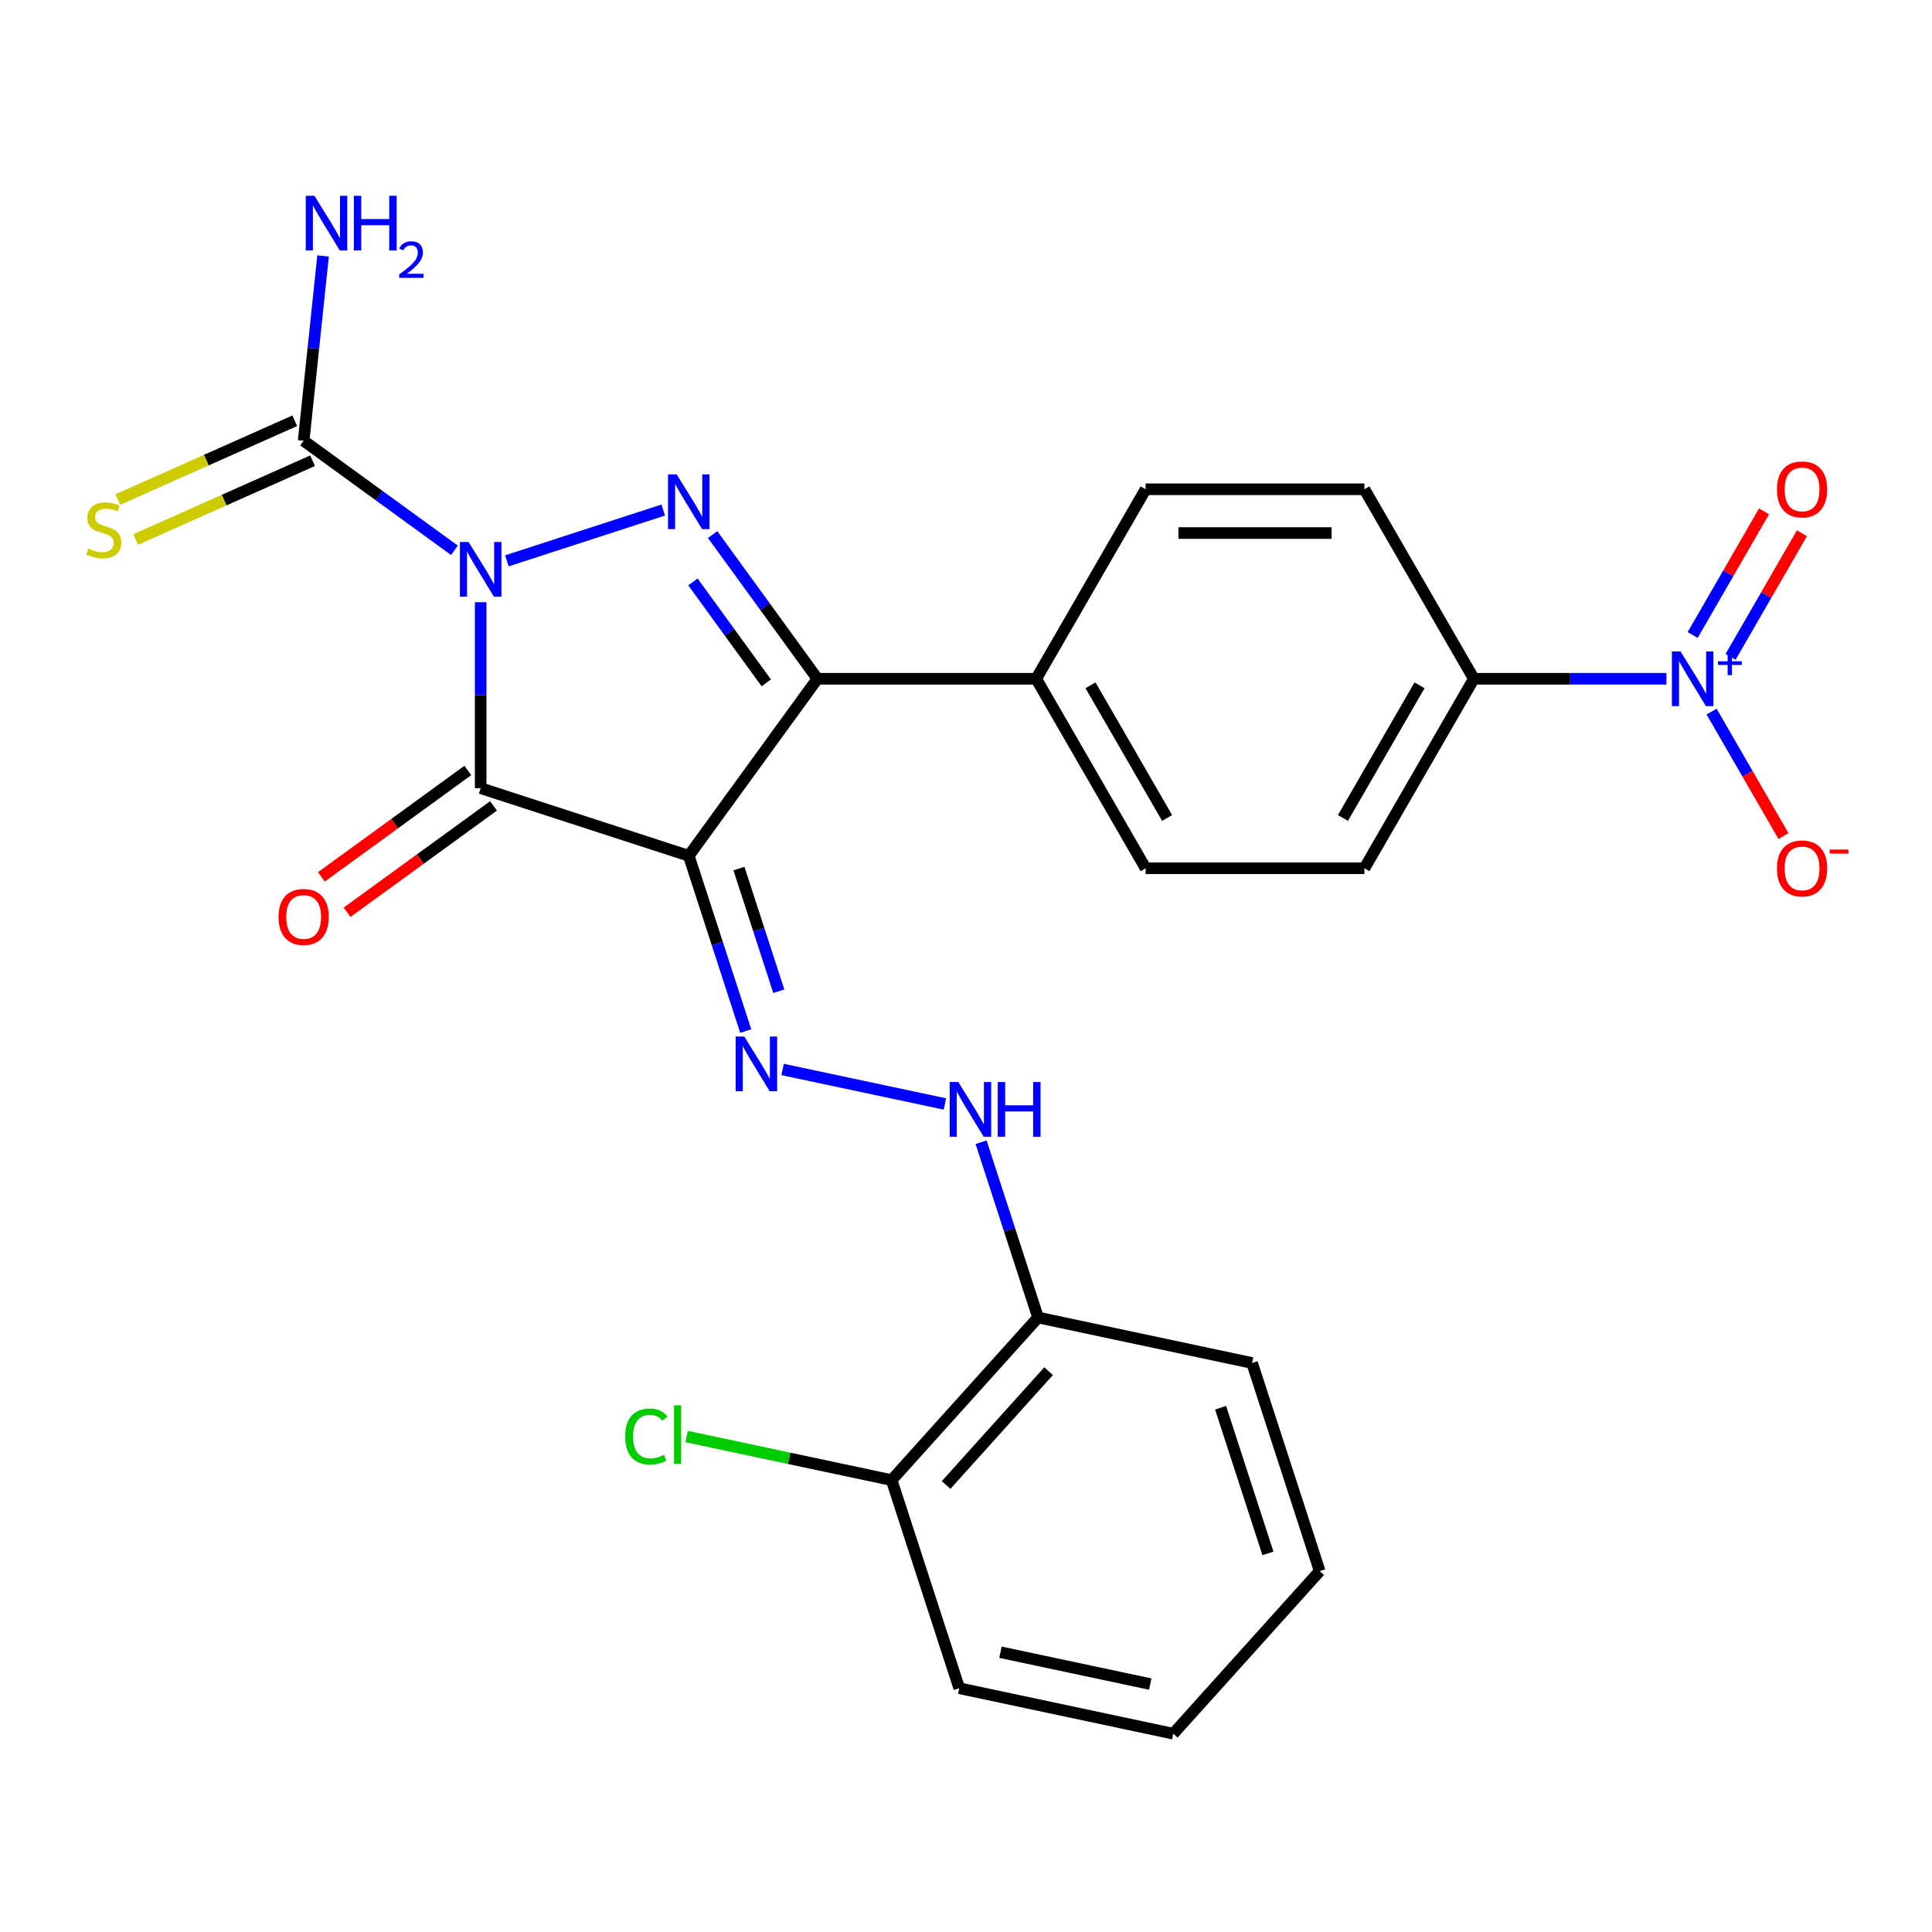 <?xml version='1.0' encoding='iso-8859-1'?>
<svg version='1.1' baseProfile='full'
              xmlns='http://www.w3.org/2000/svg'
                      xmlns:rdkit='http://www.rdkit.org/xml'
                      xmlns:xlink='http://www.w3.org/1999/xlink'
                  xml:space='preserve'
width='1000px' height='1000px' viewBox='0 0 1000 1000'>
<!-- END OF HEADER -->
<rect style='opacity:1.0;fill:#FFFFFF;stroke:none' width='1000' height='1000' x='0' y='0'> </rect>
<path class='bond-0' d='M 248.795,311.694 L 248.795,359.827' style='fill:none;fill-rule:evenodd;stroke:#0000FF;stroke-width:6px;stroke-linecap:butt;stroke-linejoin:miter;stroke-opacity:1' />
<path class='bond-0' d='M 248.795,359.827 L 248.795,407.96' style='fill:none;fill-rule:evenodd;stroke:#000000;stroke-width:6px;stroke-linecap:butt;stroke-linejoin:miter;stroke-opacity:1' />
<path class='bond-2' d='M 262.366,290.292 L 343.295,263.997' style='fill:none;fill-rule:evenodd;stroke:#0000FF;stroke-width:6px;stroke-linecap:butt;stroke-linejoin:miter;stroke-opacity:1' />
<path class='bond-4' d='M 235.223,284.842 L 196.195,256.486' style='fill:none;fill-rule:evenodd;stroke:#0000FF;stroke-width:6px;stroke-linecap:butt;stroke-linejoin:miter;stroke-opacity:1' />
<path class='bond-4' d='M 196.195,256.486 L 157.167,228.131' style='fill:none;fill-rule:evenodd;stroke:#000000;stroke-width:6px;stroke-linecap:butt;stroke-linejoin:miter;stroke-opacity:1' />
<path class='bond-1' d='M 248.795,407.96 L 356.509,442.959' style='fill:none;fill-rule:evenodd;stroke:#000000;stroke-width:6px;stroke-linecap:butt;stroke-linejoin:miter;stroke-opacity:1' />
<path class='bond-10' d='M 242.137,398.797 L 204.239,426.332' style='fill:none;fill-rule:evenodd;stroke:#000000;stroke-width:6px;stroke-linecap:butt;stroke-linejoin:miter;stroke-opacity:1' />
<path class='bond-10' d='M 204.239,426.332 L 166.341,453.867' style='fill:none;fill-rule:evenodd;stroke:#FF0000;stroke-width:6px;stroke-linecap:butt;stroke-linejoin:miter;stroke-opacity:1' />
<path class='bond-10' d='M 255.452,417.123 L 217.554,444.658' style='fill:none;fill-rule:evenodd;stroke:#000000;stroke-width:6px;stroke-linecap:butt;stroke-linejoin:miter;stroke-opacity:1' />
<path class='bond-10' d='M 217.554,444.658 L 179.655,472.192' style='fill:none;fill-rule:evenodd;stroke:#FF0000;stroke-width:6px;stroke-linecap:butt;stroke-linejoin:miter;stroke-opacity:1' />
<path class='bond-6' d='M 356.509,442.959 L 371.248,488.321' style='fill:none;fill-rule:evenodd;stroke:#000000;stroke-width:6px;stroke-linecap:butt;stroke-linejoin:miter;stroke-opacity:1' />
<path class='bond-6' d='M 371.248,488.321 L 385.987,533.682' style='fill:none;fill-rule:evenodd;stroke:#0000FF;stroke-width:6px;stroke-linecap:butt;stroke-linejoin:miter;stroke-opacity:1' />
<path class='bond-6' d='M 382.474,449.568 L 392.791,481.321' style='fill:none;fill-rule:evenodd;stroke:#000000;stroke-width:6px;stroke-linecap:butt;stroke-linejoin:miter;stroke-opacity:1' />
<path class='bond-6' d='M 392.791,481.321 L 403.109,513.074' style='fill:none;fill-rule:evenodd;stroke:#0000FF;stroke-width:6px;stroke-linecap:butt;stroke-linejoin:miter;stroke-opacity:1' />
<path class='bond-26' d='M 356.509,442.959 L 423.081,351.331' style='fill:none;fill-rule:evenodd;stroke:#000000;stroke-width:6px;stroke-linecap:butt;stroke-linejoin:miter;stroke-opacity:1' />
<path class='bond-3' d='M 368.854,276.695 L 395.968,314.013' style='fill:none;fill-rule:evenodd;stroke:#0000FF;stroke-width:6px;stroke-linecap:butt;stroke-linejoin:miter;stroke-opacity:1' />
<path class='bond-3' d='M 395.968,314.013 L 423.081,351.331' style='fill:none;fill-rule:evenodd;stroke:#000000;stroke-width:6px;stroke-linecap:butt;stroke-linejoin:miter;stroke-opacity:1' />
<path class='bond-3' d='M 358.663,301.205 L 377.642,327.327' style='fill:none;fill-rule:evenodd;stroke:#0000FF;stroke-width:6px;stroke-linecap:butt;stroke-linejoin:miter;stroke-opacity:1' />
<path class='bond-3' d='M 377.642,327.327 L 396.621,353.45' style='fill:none;fill-rule:evenodd;stroke:#000000;stroke-width:6px;stroke-linecap:butt;stroke-linejoin:miter;stroke-opacity:1' />
<path class='bond-8' d='M 423.081,351.331 L 536.339,351.331' style='fill:none;fill-rule:evenodd;stroke:#000000;stroke-width:6px;stroke-linecap:butt;stroke-linejoin:miter;stroke-opacity:1' />
<path class='bond-13' d='M 152.56,217.784 L 106.783,238.165' style='fill:none;fill-rule:evenodd;stroke:#000000;stroke-width:6px;stroke-linecap:butt;stroke-linejoin:miter;stroke-opacity:1' />
<path class='bond-13' d='M 106.783,238.165 L 61.005,258.547' style='fill:none;fill-rule:evenodd;stroke:#CCCC00;stroke-width:6px;stroke-linecap:butt;stroke-linejoin:miter;stroke-opacity:1' />
<path class='bond-13' d='M 161.773,238.477 L 115.996,258.859' style='fill:none;fill-rule:evenodd;stroke:#000000;stroke-width:6px;stroke-linecap:butt;stroke-linejoin:miter;stroke-opacity:1' />
<path class='bond-13' d='M 115.996,258.859 L 70.218,279.24' style='fill:none;fill-rule:evenodd;stroke:#CCCC00;stroke-width:6px;stroke-linecap:butt;stroke-linejoin:miter;stroke-opacity:1' />
<path class='bond-16' d='M 157.167,228.131 L 162.193,180.308' style='fill:none;fill-rule:evenodd;stroke:#000000;stroke-width:6px;stroke-linecap:butt;stroke-linejoin:miter;stroke-opacity:1' />
<path class='bond-16' d='M 162.193,180.308 L 167.22,132.484' style='fill:none;fill-rule:evenodd;stroke:#0000FF;stroke-width:6px;stroke-linecap:butt;stroke-linejoin:miter;stroke-opacity:1' />
<path class='bond-5' d='M 862.542,351.331 L 812.699,351.331' style='fill:none;fill-rule:evenodd;stroke:#0000FF;stroke-width:6px;stroke-linecap:butt;stroke-linejoin:miter;stroke-opacity:1' />
<path class='bond-5' d='M 812.699,351.331 L 762.855,351.331' style='fill:none;fill-rule:evenodd;stroke:#000000;stroke-width:6px;stroke-linecap:butt;stroke-linejoin:miter;stroke-opacity:1' />
<path class='bond-12' d='M 885.923,368.323 L 904.523,400.539' style='fill:none;fill-rule:evenodd;stroke:#0000FF;stroke-width:6px;stroke-linecap:butt;stroke-linejoin:miter;stroke-opacity:1' />
<path class='bond-12' d='M 904.523,400.539 L 923.123,432.755' style='fill:none;fill-rule:evenodd;stroke:#FF0000;stroke-width:6px;stroke-linecap:butt;stroke-linejoin:miter;stroke-opacity:1' />
<path class='bond-14' d='M 895.732,340.003 L 914.205,308.007' style='fill:none;fill-rule:evenodd;stroke:#0000FF;stroke-width:6px;stroke-linecap:butt;stroke-linejoin:miter;stroke-opacity:1' />
<path class='bond-14' d='M 914.205,308.007 L 932.678,276.011' style='fill:none;fill-rule:evenodd;stroke:#FF0000;stroke-width:6px;stroke-linecap:butt;stroke-linejoin:miter;stroke-opacity:1' />
<path class='bond-14' d='M 876.115,328.677 L 894.588,296.681' style='fill:none;fill-rule:evenodd;stroke:#0000FF;stroke-width:6px;stroke-linecap:butt;stroke-linejoin:miter;stroke-opacity:1' />
<path class='bond-14' d='M 894.588,296.681 L 913.061,264.685' style='fill:none;fill-rule:evenodd;stroke:#FF0000;stroke-width:6px;stroke-linecap:butt;stroke-linejoin:miter;stroke-opacity:1' />
<path class='bond-7' d='M 405.08,553.559 L 489.067,571.411' style='fill:none;fill-rule:evenodd;stroke:#0000FF;stroke-width:6px;stroke-linecap:butt;stroke-linejoin:miter;stroke-opacity:1' />
<path class='bond-11' d='M 507.812,591.213 L 522.551,636.575' style='fill:none;fill-rule:evenodd;stroke:#0000FF;stroke-width:6px;stroke-linecap:butt;stroke-linejoin:miter;stroke-opacity:1' />
<path class='bond-11' d='M 522.551,636.575 L 537.29,681.936' style='fill:none;fill-rule:evenodd;stroke:#000000;stroke-width:6px;stroke-linecap:butt;stroke-linejoin:miter;stroke-opacity:1' />
<path class='bond-19' d='M 536.339,351.331 L 592.968,253.247' style='fill:none;fill-rule:evenodd;stroke:#000000;stroke-width:6px;stroke-linecap:butt;stroke-linejoin:miter;stroke-opacity:1' />
<path class='bond-20' d='M 536.339,351.331 L 592.968,449.416' style='fill:none;fill-rule:evenodd;stroke:#000000;stroke-width:6px;stroke-linecap:butt;stroke-linejoin:miter;stroke-opacity:1' />
<path class='bond-20' d='M 564.45,354.718 L 604.091,423.377' style='fill:none;fill-rule:evenodd;stroke:#000000;stroke-width:6px;stroke-linecap:butt;stroke-linejoin:miter;stroke-opacity:1' />
<path class='bond-9' d='M 762.855,351.331 L 706.226,449.416' style='fill:none;fill-rule:evenodd;stroke:#000000;stroke-width:6px;stroke-linecap:butt;stroke-linejoin:miter;stroke-opacity:1' />
<path class='bond-9' d='M 734.744,354.718 L 695.104,423.377' style='fill:none;fill-rule:evenodd;stroke:#000000;stroke-width:6px;stroke-linecap:butt;stroke-linejoin:miter;stroke-opacity:1' />
<path class='bond-27' d='M 762.855,351.331 L 706.226,253.247' style='fill:none;fill-rule:evenodd;stroke:#000000;stroke-width:6px;stroke-linecap:butt;stroke-linejoin:miter;stroke-opacity:1' />
<path class='bond-15' d='M 537.29,681.936 L 461.505,766.104' style='fill:none;fill-rule:evenodd;stroke:#000000;stroke-width:6px;stroke-linecap:butt;stroke-linejoin:miter;stroke-opacity:1' />
<path class='bond-15' d='M 542.756,709.718 L 489.707,768.635' style='fill:none;fill-rule:evenodd;stroke:#000000;stroke-width:6px;stroke-linecap:butt;stroke-linejoin:miter;stroke-opacity:1' />
<path class='bond-22' d='M 537.29,681.936 L 648.073,705.484' style='fill:none;fill-rule:evenodd;stroke:#000000;stroke-width:6px;stroke-linecap:butt;stroke-linejoin:miter;stroke-opacity:1' />
<path class='bond-21' d='M 461.505,766.104 L 408.45,754.826' style='fill:none;fill-rule:evenodd;stroke:#000000;stroke-width:6px;stroke-linecap:butt;stroke-linejoin:miter;stroke-opacity:1' />
<path class='bond-21' d='M 408.45,754.826 L 355.394,743.549' style='fill:none;fill-rule:evenodd;stroke:#00CC00;stroke-width:6px;stroke-linecap:butt;stroke-linejoin:miter;stroke-opacity:1' />
<path class='bond-23' d='M 461.505,766.104 L 496.504,873.818' style='fill:none;fill-rule:evenodd;stroke:#000000;stroke-width:6px;stroke-linecap:butt;stroke-linejoin:miter;stroke-opacity:1' />
<path class='bond-17' d='M 706.226,253.247 L 592.968,253.247' style='fill:none;fill-rule:evenodd;stroke:#000000;stroke-width:6px;stroke-linecap:butt;stroke-linejoin:miter;stroke-opacity:1' />
<path class='bond-17' d='M 689.237,275.898 L 609.957,275.898' style='fill:none;fill-rule:evenodd;stroke:#000000;stroke-width:6px;stroke-linecap:butt;stroke-linejoin:miter;stroke-opacity:1' />
<path class='bond-18' d='M 706.226,449.416 L 592.968,449.416' style='fill:none;fill-rule:evenodd;stroke:#000000;stroke-width:6px;stroke-linecap:butt;stroke-linejoin:miter;stroke-opacity:1' />
<path class='bond-24' d='M 648.073,705.484 L 683.072,813.199' style='fill:none;fill-rule:evenodd;stroke:#000000;stroke-width:6px;stroke-linecap:butt;stroke-linejoin:miter;stroke-opacity:1' />
<path class='bond-24' d='M 631.78,728.641 L 656.279,804.041' style='fill:none;fill-rule:evenodd;stroke:#000000;stroke-width:6px;stroke-linecap:butt;stroke-linejoin:miter;stroke-opacity:1' />
<path class='bond-28' d='M 496.504,873.818 L 607.287,897.366' style='fill:none;fill-rule:evenodd;stroke:#000000;stroke-width:6px;stroke-linecap:butt;stroke-linejoin:miter;stroke-opacity:1' />
<path class='bond-28' d='M 517.831,855.194 L 595.379,871.677' style='fill:none;fill-rule:evenodd;stroke:#000000;stroke-width:6px;stroke-linecap:butt;stroke-linejoin:miter;stroke-opacity:1' />
<path class='bond-25' d='M 683.072,813.199 L 607.287,897.366' style='fill:none;fill-rule:evenodd;stroke:#000000;stroke-width:6px;stroke-linecap:butt;stroke-linejoin:miter;stroke-opacity:1' />
<path  class='atom-0' d='M 242.535 280.542
L 251.815 295.542
Q 252.735 297.022, 254.215 299.702
Q 255.695 302.382, 255.775 302.542
L 255.775 280.542
L 259.535 280.542
L 259.535 308.862
L 255.655 308.862
L 245.695 292.462
Q 244.535 290.542, 243.295 288.342
Q 242.095 286.142, 241.735 285.462
L 241.735 308.862
L 238.055 308.862
L 238.055 280.542
L 242.535 280.542
' fill='#0000FF'/>
<path  class='atom-3' d='M 350.249 245.543
L 359.529 260.543
Q 360.449 262.023, 361.929 264.703
Q 363.409 267.383, 363.489 267.543
L 363.489 245.543
L 367.249 245.543
L 367.249 273.863
L 363.369 273.863
L 353.409 257.463
Q 352.249 255.543, 351.009 253.343
Q 349.809 251.143, 349.449 250.463
L 349.449 273.863
L 345.769 273.863
L 345.769 245.543
L 350.249 245.543
' fill='#0000FF'/>
<path  class='atom-6' d='M 869.853 337.171
L 879.133 352.171
Q 880.053 353.651, 881.533 356.331
Q 883.013 359.011, 883.093 359.171
L 883.093 337.171
L 886.853 337.171
L 886.853 365.491
L 882.973 365.491
L 873.013 349.091
Q 871.853 347.171, 870.613 344.971
Q 869.413 342.771, 869.053 342.091
L 869.053 365.491
L 865.373 365.491
L 865.373 337.171
L 869.853 337.171
' fill='#0000FF'/>
<path  class='atom-6' d='M 889.229 342.276
L 894.219 342.276
L 894.219 337.022
L 896.437 337.022
L 896.437 342.276
L 901.558 342.276
L 901.558 344.177
L 896.437 344.177
L 896.437 349.457
L 894.219 349.457
L 894.219 344.177
L 889.229 344.177
L 889.229 342.276
' fill='#0000FF'/>
<path  class='atom-7' d='M 385.248 536.514
L 394.528 551.514
Q 395.448 552.994, 396.928 555.674
Q 398.408 558.354, 398.488 558.514
L 398.488 536.514
L 402.248 536.514
L 402.248 564.834
L 398.368 564.834
L 388.408 548.434
Q 387.248 546.514, 386.008 544.314
Q 384.808 542.114, 384.448 541.434
L 384.448 564.834
L 380.768 564.834
L 380.768 536.514
L 385.248 536.514
' fill='#0000FF'/>
<path  class='atom-8' d='M 496.031 560.061
L 505.311 575.061
Q 506.231 576.541, 507.711 579.221
Q 509.191 581.901, 509.271 582.061
L 509.271 560.061
L 513.031 560.061
L 513.031 588.381
L 509.151 588.381
L 499.191 571.981
Q 498.031 570.061, 496.791 567.861
Q 495.591 565.661, 495.231 564.981
L 495.231 588.381
L 491.551 588.381
L 491.551 560.061
L 496.031 560.061
' fill='#0000FF'/>
<path  class='atom-8' d='M 516.431 560.061
L 520.271 560.061
L 520.271 572.101
L 534.751 572.101
L 534.751 560.061
L 538.591 560.061
L 538.591 588.381
L 534.751 588.381
L 534.751 575.301
L 520.271 575.301
L 520.271 588.381
L 516.431 588.381
L 516.431 560.061
' fill='#0000FF'/>
<path  class='atom-11' d='M 144.167 474.612
Q 144.167 467.812, 147.527 464.012
Q 150.887 460.212, 157.167 460.212
Q 163.447 460.212, 166.807 464.012
Q 170.167 467.812, 170.167 474.612
Q 170.167 481.492, 166.767 485.412
Q 163.367 489.292, 157.167 489.292
Q 150.927 489.292, 147.527 485.412
Q 144.167 481.532, 144.167 474.612
M 157.167 486.092
Q 161.487 486.092, 163.807 483.212
Q 166.167 480.292, 166.167 474.612
Q 166.167 469.052, 163.807 466.252
Q 161.487 463.412, 157.167 463.412
Q 152.847 463.412, 150.487 466.212
Q 148.167 469.012, 148.167 474.612
Q 148.167 480.332, 150.487 483.212
Q 152.847 486.092, 157.167 486.092
' fill='#FF0000'/>
<path  class='atom-13' d='M 919.742 449.496
Q 919.742 442.696, 923.102 438.896
Q 926.462 435.096, 932.742 435.096
Q 939.022 435.096, 942.382 438.896
Q 945.742 442.696, 945.742 449.496
Q 945.742 456.376, 942.342 460.296
Q 938.942 464.176, 932.742 464.176
Q 926.502 464.176, 923.102 460.296
Q 919.742 456.416, 919.742 449.496
M 932.742 460.976
Q 937.062 460.976, 939.382 458.096
Q 941.742 455.176, 941.742 449.496
Q 941.742 443.936, 939.382 441.136
Q 937.062 438.296, 932.742 438.296
Q 928.422 438.296, 926.062 441.096
Q 923.742 443.896, 923.742 449.496
Q 923.742 455.216, 926.062 458.096
Q 928.422 460.976, 932.742 460.976
' fill='#FF0000'/>
<path  class='atom-13' d='M 947.062 439.718
L 956.751 439.718
L 956.751 441.83
L 947.062 441.83
L 947.062 439.718
' fill='#FF0000'/>
<path  class='atom-14' d='M 45.7 283.917
Q 46.02 284.037, 47.34 284.597
Q 48.66 285.157, 50.1 285.517
Q 51.58 285.837, 53.02 285.837
Q 55.7 285.837, 57.26 284.557
Q 58.82 283.237, 58.82 280.957
Q 58.82 279.397, 58.02 278.437
Q 57.26 277.477, 56.06 276.957
Q 54.86 276.437, 52.86 275.837
Q 50.34 275.077, 48.82 274.357
Q 47.34 273.637, 46.26 272.117
Q 45.22 270.597, 45.22 268.037
Q 45.22 264.477, 47.62 262.277
Q 50.06 260.077, 54.86 260.077
Q 58.14 260.077, 61.86 261.637
L 60.94 264.717
Q 57.54 263.317, 54.98 263.317
Q 52.22 263.317, 50.7 264.477
Q 49.18 265.597, 49.22 267.557
Q 49.22 269.077, 49.98 269.997
Q 50.78 270.917, 51.9 271.437
Q 53.06 271.957, 54.98 272.557
Q 57.54 273.357, 59.06 274.157
Q 60.58 274.957, 61.66 276.597
Q 62.78 278.197, 62.78 280.957
Q 62.78 284.877, 60.14 286.997
Q 57.54 289.077, 53.18 289.077
Q 50.66 289.077, 48.74 288.517
Q 46.86 287.997, 44.62 287.077
L 45.7 283.917
' fill='#CCCC00'/>
<path  class='atom-15' d='M 919.742 253.327
Q 919.742 246.527, 923.102 242.727
Q 926.462 238.927, 932.742 238.927
Q 939.022 238.927, 942.382 242.727
Q 945.742 246.527, 945.742 253.327
Q 945.742 260.207, 942.342 264.127
Q 938.942 268.007, 932.742 268.007
Q 926.502 268.007, 923.102 264.127
Q 919.742 260.247, 919.742 253.327
M 932.742 264.807
Q 937.062 264.807, 939.382 261.927
Q 941.742 259.007, 941.742 253.327
Q 941.742 247.767, 939.382 244.967
Q 937.062 242.127, 932.742 242.127
Q 928.422 242.127, 926.062 244.927
Q 923.742 247.727, 923.742 253.327
Q 923.742 259.047, 926.062 261.927
Q 928.422 264.807, 932.742 264.807
' fill='#FF0000'/>
<path  class='atom-17' d='M 162.745 101.333
L 172.025 116.333
Q 172.945 117.813, 174.425 120.493
Q 175.905 123.173, 175.985 123.333
L 175.985 101.333
L 179.745 101.333
L 179.745 129.653
L 175.865 129.653
L 165.905 113.253
Q 164.745 111.333, 163.505 109.133
Q 162.305 106.933, 161.945 106.253
L 161.945 129.653
L 158.265 129.653
L 158.265 101.333
L 162.745 101.333
' fill='#0000FF'/>
<path  class='atom-17' d='M 183.145 101.333
L 186.985 101.333
L 186.985 113.373
L 201.465 113.373
L 201.465 101.333
L 205.305 101.333
L 205.305 129.653
L 201.465 129.653
L 201.465 116.573
L 186.985 116.573
L 186.985 129.653
L 183.145 129.653
L 183.145 101.333
' fill='#0000FF'/>
<path  class='atom-17' d='M 206.678 128.659
Q 207.365 126.891, 209.001 125.914
Q 210.638 124.911, 212.909 124.911
Q 215.733 124.911, 217.317 126.442
Q 218.901 127.973, 218.901 130.692
Q 218.901 133.464, 216.842 136.051
Q 214.809 138.639, 210.585 141.701
L 219.218 141.701
L 219.218 143.813
L 206.625 143.813
L 206.625 142.044
Q 210.11 139.563, 212.169 137.715
Q 214.255 135.867, 215.258 134.203
Q 216.261 132.54, 216.261 130.824
Q 216.261 129.029, 215.364 128.026
Q 214.466 127.023, 212.909 127.023
Q 211.404 127.023, 210.401 127.63
Q 209.397 128.237, 208.685 129.583
L 206.678 128.659
' fill='#0000FF'/>
<path  class='atom-22' d='M 323.602 743.536
Q 323.602 736.496, 326.882 732.816
Q 330.202 729.096, 336.482 729.096
Q 342.322 729.096, 345.442 733.216
L 342.802 735.376
Q 340.522 732.376, 336.482 732.376
Q 332.202 732.376, 329.922 735.256
Q 327.682 738.096, 327.682 743.536
Q 327.682 749.136, 330.002 752.016
Q 332.362 754.896, 336.922 754.896
Q 340.042 754.896, 343.682 753.016
L 344.802 756.016
Q 343.322 756.976, 341.082 757.536
Q 338.842 758.096, 336.362 758.096
Q 330.202 758.096, 326.882 754.336
Q 323.602 750.576, 323.602 743.536
' fill='#00CC00'/>
<path  class='atom-22' d='M 348.882 727.376
L 352.562 727.376
L 352.562 757.736
L 348.882 757.736
L 348.882 727.376
' fill='#00CC00'/>
</svg>
